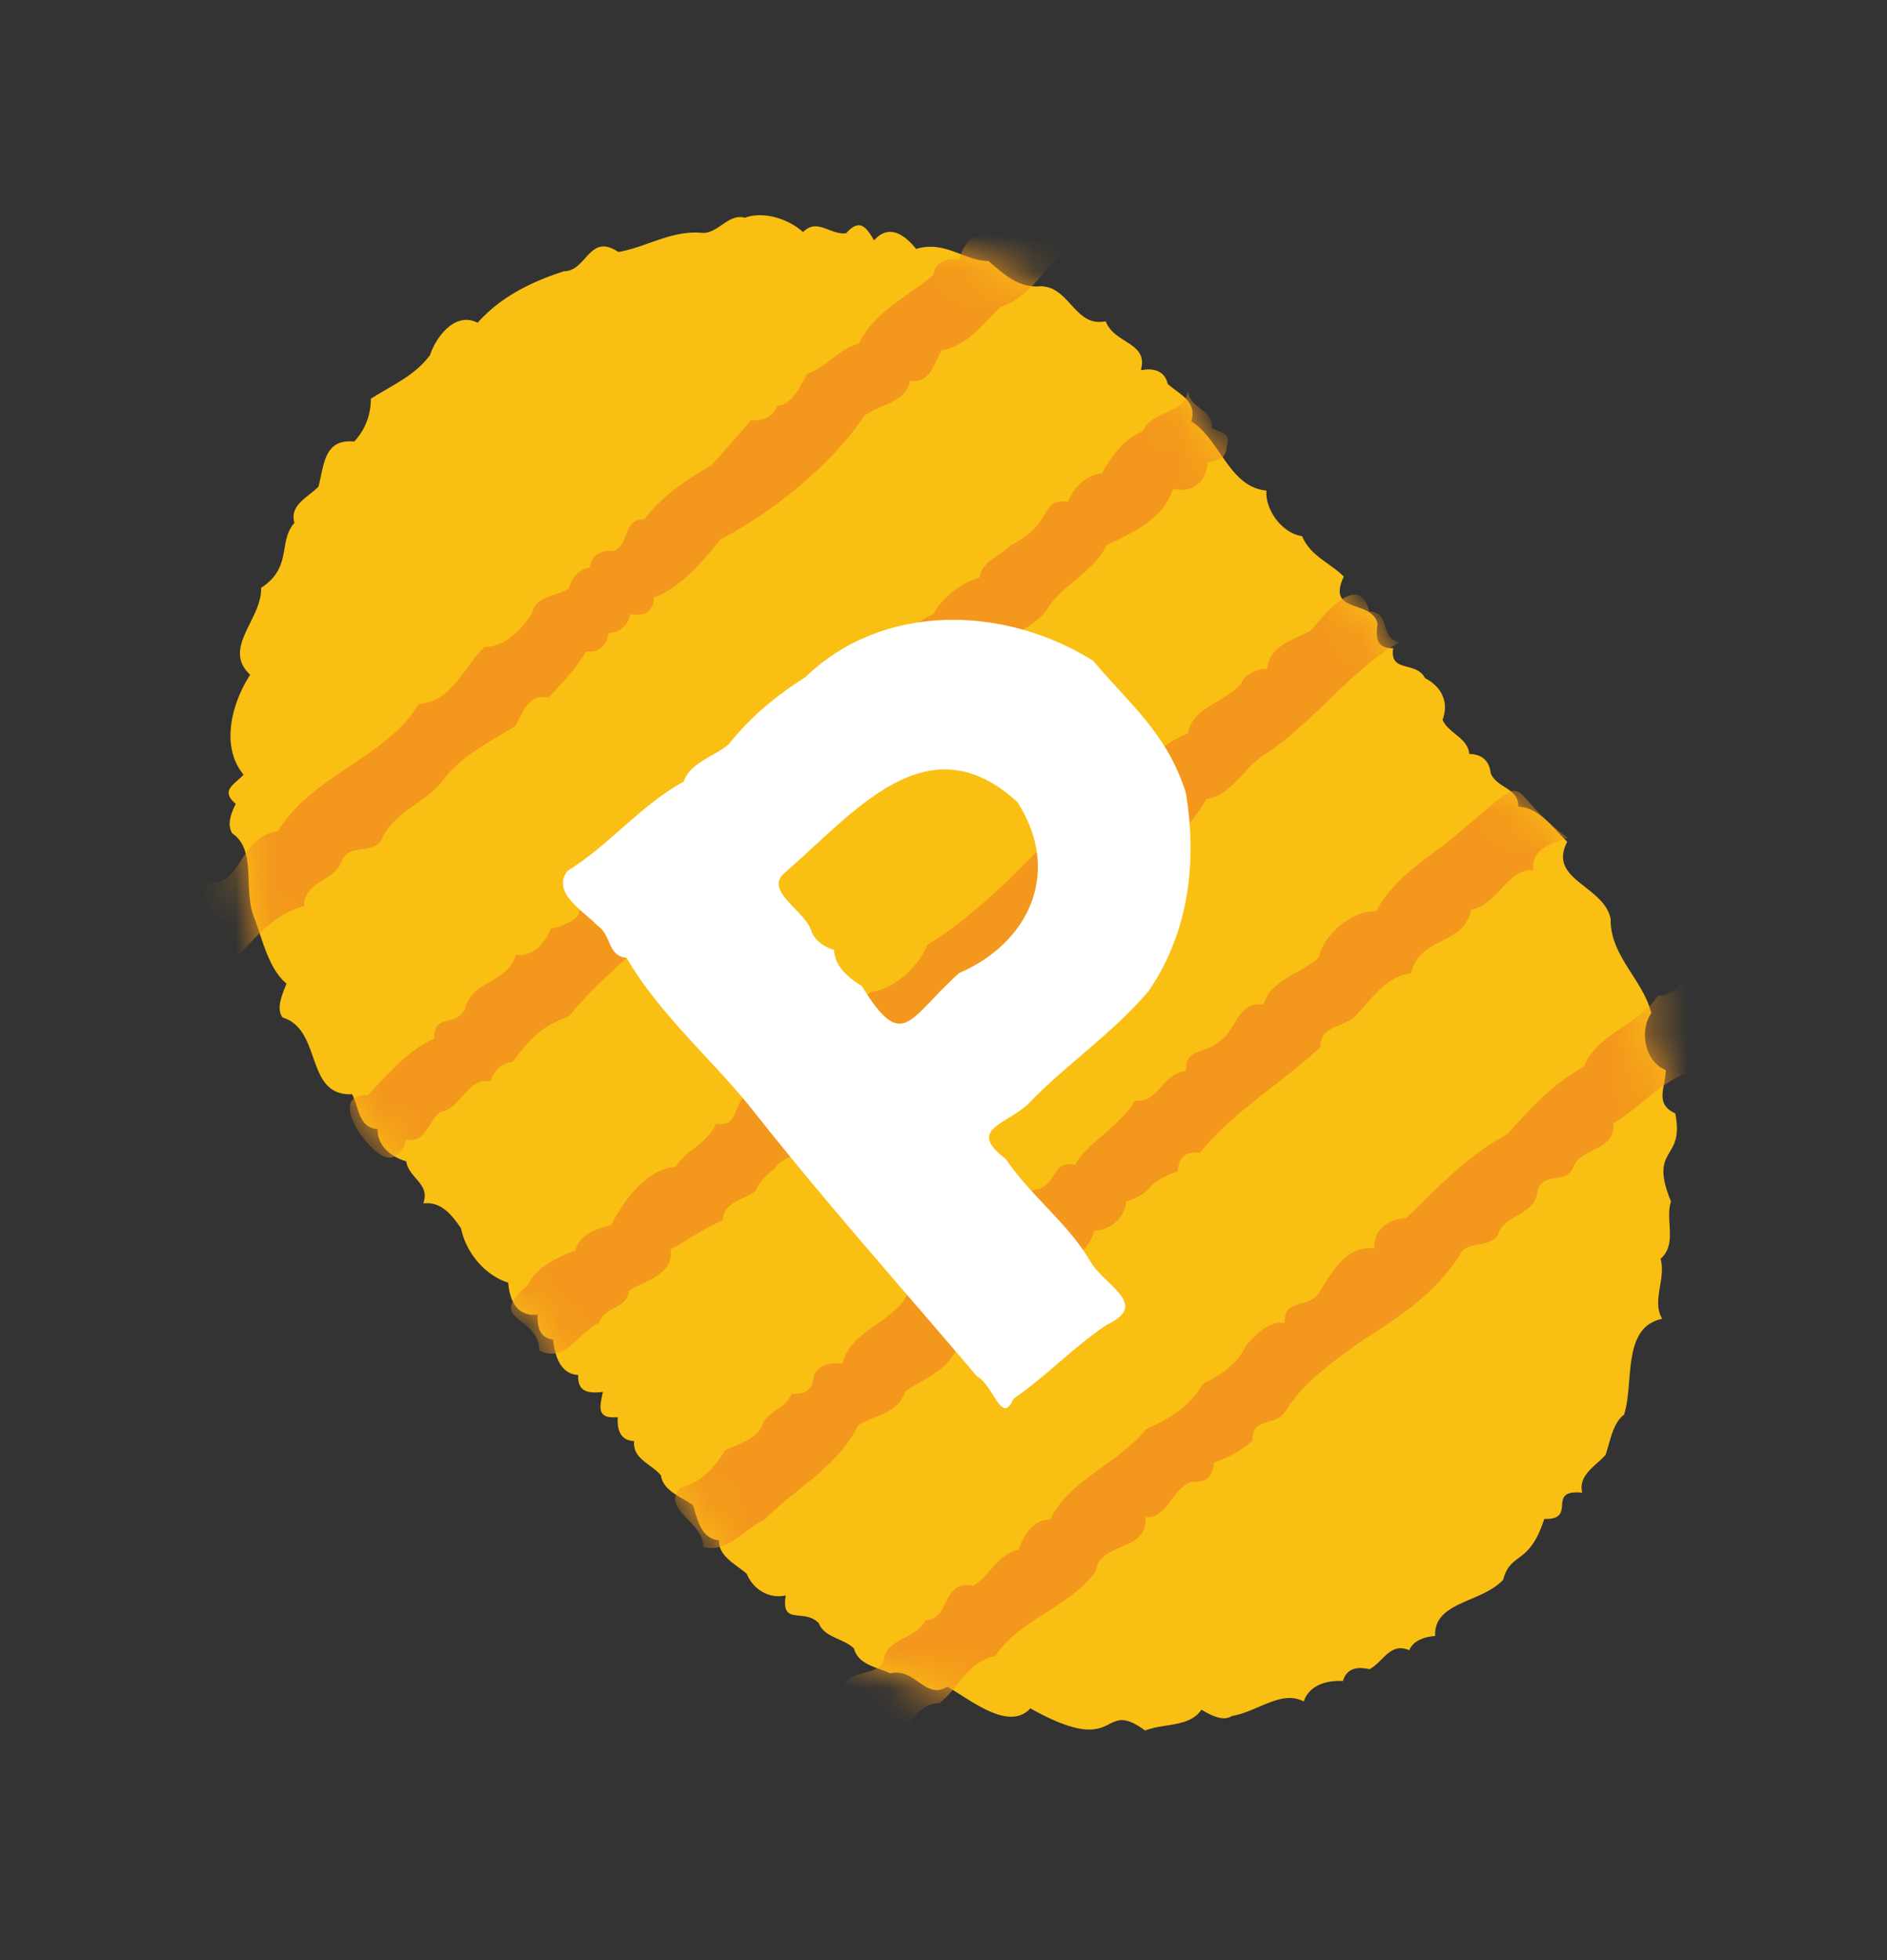 <svg width="52" height="54" viewBox="0 0 52 54" fill="none" xmlns="http://www.w3.org/2000/svg"><rect x="0" y="0" width="52" height="54" fill="#333333" stroke="none"/><g clip-path="url(#clip0_194_1468)"><path d="M11.848 9.786c-.433.577-1.032.816-1.629 1.2a1.7 1.7 0 01-.458 1.179c-.831-.08-.825.63-.985 1.242-.287.296-.805.501-.663.998-.457.517-.046 1.219-.917 1.79.028.862-1.089 1.664-.302 2.394-.504.775-.829 1.973-.182 2.753-.241.264-.66.436-.214.802-.114.223-.258.57-.095.817.684.461.282 1.574.61 2.34.216.568.386 1.383.882 1.797-.089.241-.308.677-.105.935 1.097.335.604 2.17 1.912 2.113.199.372.176.926.705.957-.014.464.368.77.787.89.076.478.666.609.471 1.16.497-.059.79.324 1.039.685.14.678.66 1.295 1.302 1.5.033.487.248.948.81.877-.01.305.034.644.422.687.052.422.183.947.694.977-.019.467.272.514.682.467-.086.412-.186.752.41.695-.02.317.05.643.451.66-.049.492.47.625.738.943.062.437.568.594.883.822.122.387.222.925.715.967-.006.459.475.659.77.929.17.422.614.695 1.072.591-.137.856.493.335.91.765.158.403.69.417.97.697.118.448.631.514.998.682.693-.159.976.754 1.572.368.645.367 1.695 1.244 2.291.6 2.535 1.416 1.896-.314 3.162.61.529-.208 1.225-.087 1.552-.576.193.12.59.347.837.176.71-.118 1.364-.729 1.982-.4.155-.461.65-.589 1.08-.563.104-.372.431-.398.736-.326.392-.222.57-.748 1.093-.523.102-.273.46-.381.712-.39-.042-.954 1.26-.902 1.872-1.548.216-.796.715-.377 1.135-1.68.936.029.026-.825 1.045-.723-.113-.489.37-.73.642-1.04.132-.355.187-.863.511-1.108.285-.87-.072-2.408 1.051-2.642-.293-.501.107-1.08-.042-1.654.466-.413.117-1.063.285-1.578-.627-1.534.387-1.1.117-2.428-.578-.261-.267-.714-.261-1.192-.58-.235-.734-1.073-.4-1.569-.221-.916-1.14-1.581-1.118-2.597-.194-.927-1.742-1.07-1.198-2.123-.384-.381-.782-.95-1.346-.967.011-.517-.578-.502-.76-.915-.038-.345-.236-.53-.593-.538-.04-.448-.568-.562-.735-.94.18-.484-.02-.907-.485-1.15-.244-.48-.982-.133-.876-.822-.48.002-.481-.305-.43-.677-.165-.686-1.419-.253-.931-1.298-.38-.382-.919-.56-1.15-1.114-.538-.073-1.023-.715-.981-1.256-1.026-.083-1.293-1.437-2.075-1.907.174-.54-.295-.724-.647-1.029-.077-.361-.398-.452-.74-.377.218-.78-.726-.717-.969-1.35-.844.177-.99-.947-1.782-.965-.617.06-1.025-.336-1.453-.696-.655 0-1.201-.578-1.99-.331-.305-.39-.75-.704-1.158-.237-.21-.356-.39-.624-.77-.196-.446.051-.796-.43-1.186-.032-.393-.359-1.088-.587-1.602-.395-.457-.125-.724.424-1.166.418-.84-.088-1.523.385-2.321.526-.807-.541-.866.525-1.498.53-.909.29-1.76.716-2.382 1.42-.599-.314-1.132.355-1.313.893z" fill="#FABF13"/><mask id="a" style="mask-type:luminance" maskUnits="userSpaceOnUse" x="6" y="5" width="41" height="43"><path d="M11.848 9.786c-.433.577-1.032.816-1.629 1.2a1.7 1.7 0 01-.458 1.179c-.831-.08-.825.63-.985 1.242-.287.296-.805.501-.663.998-.457.517-.046 1.219-.917 1.79.028.862-1.089 1.664-.302 2.394-.504.775-.829 1.973-.182 2.753-.241.264-.66.436-.214.802-.114.223-.258.57-.095.817.684.461.282 1.574.61 2.34.216.568.386 1.383.882 1.797-.089.241-.308.677-.105.935 1.097.335.604 2.17 1.912 2.113.199.372.176.926.705.957-.014.464.368.77.787.89.076.478.666.609.471 1.16.497-.059.79.324 1.039.685.14.678.66 1.295 1.302 1.5.033.487.248.948.81.877-.01.305.034.644.422.687.052.422.183.947.694.977-.019.467.272.514.682.467-.086.412-.186.752.41.695-.02.317.05.643.451.66-.049.492.47.625.738.943.062.437.568.594.883.822.122.387.222.925.715.967-.006.459.475.659.77.929.17.422.614.695 1.072.591-.137.856.493.335.91.765.158.403.69.417.97.697.118.448.631.514.998.682.693-.159.976.754 1.572.368.645.367 1.695 1.244 2.291.6 2.535 1.416 1.896-.314 3.162.61.529-.208 1.225-.087 1.552-.576.193.12.59.347.837.176.71-.118 1.364-.729 1.982-.4.155-.461.65-.589 1.08-.563.104-.372.431-.398.736-.326.392-.222.57-.748 1.093-.523.102-.273.46-.381.712-.39-.042-.954 1.26-.902 1.872-1.548.216-.796.715-.377 1.135-1.68.936.029.026-.825 1.045-.723-.113-.489.37-.73.642-1.04.132-.355.187-.863.511-1.108.285-.87-.072-2.408 1.051-2.642-.293-.501.107-1.08-.042-1.654.466-.413.117-1.063.285-1.578-.627-1.534.387-1.1.117-2.428-.578-.261-.267-.714-.261-1.192-.58-.235-.734-1.073-.4-1.569-.221-.916-1.14-1.581-1.118-2.597-.194-.927-1.742-1.07-1.198-2.123-.384-.381-.782-.95-1.346-.967.011-.517-.578-.502-.76-.915-.038-.345-.236-.53-.593-.538-.04-.448-.568-.562-.735-.94.18-.484-.02-.907-.485-1.15-.244-.48-.982-.133-.876-.822-.48.002-.481-.305-.43-.677-.165-.686-1.419-.253-.931-1.298-.38-.382-.919-.56-1.15-1.114-.538-.073-1.023-.715-.981-1.256-1.026-.083-1.293-1.437-2.075-1.907.174-.54-.295-.724-.647-1.029-.077-.361-.398-.452-.74-.377.218-.78-.726-.717-.969-1.35-.844.177-.99-.947-1.782-.965-.617.06-1.025-.336-1.453-.696-.655 0-1.201-.578-1.99-.331-.305-.39-.75-.704-1.158-.237-.21-.356-.39-.624-.77-.196-.446.051-.796-.43-1.186-.032-.393-.359-1.088-.587-1.602-.395-.457-.125-.724.424-1.166.418-.84-.088-1.523.385-2.321.526-.807-.541-.866.525-1.498.53-.909.29-1.76.716-2.382 1.42-.599-.314-1.132.355-1.313.893z" fill="#fff"/></mask><g mask="url(#a)" fill="#F3981C"><path d="M29.342 6.921c-.62.513-.964 1.285-1.781 1.533-.49.507-.891 1.049-1.61 1.202-.23.383-.32.923-.873.832-.134.632-.85.647-1.274.979-.803 1.244-2.452 2.62-3.962 3.4-.465.589-1.128 1.363-1.815 1.586-.028.423-.269.529-.66.462a.613.613 0 01-.602.528c-.036.352-.269.537-.62.507-.26.455-.666.886-1.031 1.268-.542-.121-.7.396-.913.787-.7.432-1.43.78-1.95 1.428-.441.661-1.38.898-1.733 1.69-.252.44-.878.099-1.09.58-.186.578-1.06.565-1.043 1.26-.868.22-1.36.904-1.93 1.47-.71.149-1.007-.81-1.505-1.23.422-.147.755-.449.736-.916 1.012.198.822-1.198 1.976-1.393.938-1.542 3.04-2.055 3.872-3.502.922-.041 1.257-1.052 1.826-1.57.557.006 1.036-.496 1.306-.944.111-.471.67-.445 1.013-.668.056-.273.284-.533.568-.573.059-.352.326-.492.664-.457.454-.202.25-.884.837-.87.538-.686 1.189-1.101 1.879-1.508.347-.41.731-.815 1.064-1.229.287.041.632-.09.723-.391.446-.043.635-.548.829-.887.527-.164.894-.709 1.415-.82.484-.946 1.343-1.28 2.073-1.91.042-.367.384-.477.712-.407.07-.433.452-.816.908-.801 1.278-1.85.97-.384 1.991.564zm4.463 5.37c-.014.344-.237.402-.528.44-.033.561-.41.86-.955.735-.25.835-1.114 1.204-1.832 1.563-.388.791-1.22 1.05-1.646 1.78-.337.438-.89.69-1.414.816-.086.65-.92 1.052-1.53 1.298-.59 1.075-1.631 1.653-2.74 2.357-.613.798-1.169 1.472-2.098 1.868-.043.493-.536.684-.974.71-.04.817-.976.595-1.042 1.258-.74-.075-.816.695-1.358.88-.669.641-1.427 1.27-2 1.998-.796.314-1.023.548-1.564 1.266-.273.005-.554.26-.604.531-.654-.112-.792.744-1.393.849-.347.28-.39.86-.944.759-.034.216-.24.54-.512.489-.51-.09-1.7-1.748-.536-1.716.54-.555 1.076-1.226 1.836-1.56-.04-.72.657-.295.853-.854.214-.767 1.175-.671 1.39-1.461.496.08.784-.311.973-.716.234-.031.589-.183.75-.357.131-.677.735-.744 1.208-1.056.057-.493.602-.507.896-.806.335-.535.717-.738 1.265-.994 1.276-1.343 3.144-3.162 4.627-3.848.533-.654 1.013-1.248 1.796-1.609.232-.45.774-.866 1.263-.997.053-.448.568-.59.84-.876 1.279-.655.766-1.3 1.604-1.22.138-.378.507-.745.926-.774.244-.445.639-.989 1.13-1.162.27-.62 1.17-.438 1.248-1.145.019.543.697.514.654 1.054.215.111.554.151.41.5zm4.764 5.402c-1.376.779-2.367 2.22-3.73 3.102-.57.355-.874 1.098-1.595 1.22-.335.576-.808 1.153-1.452 1.393-.14.469-.72.35-1 .681-.07.324-.313.496-.636.492-.263.112-.407.474-.43.737-.314-.005-.576.163-.65.474-.237.431-.873.239-.871.836-.619-.1-.972.572-1.221 1.045-.667.113-.953.985-1.64 1.163-.656.507-.7.97-1.637 1.173-.44.535-.753 1.241-1.537 1.291.093.674-.572.439-.82.9-.194.1-.455.409-.535.613-.332.257-.878.293-.897.808-.518.217-.955.541-1.435.796.085.707-.674.845-1.149 1.137-.047.526-.691.423-.826.896-.563.218-.89 1.12-1.646.759.003-.98-1.519-.786-.313-1.814.256-.511.803-.752 1.305-.943.11-.446.586-.609.986-.699.343-.68.98-1.552 1.786-1.613.29-.465.846-.617 1.107-1.18.647.107.44-.569.877-.829.821-.609 1.538-1.016 2.135-1.827.525-.11.855-.682 1.271-.984.65-.072 1.317-.724 1.538-1.292 1.147-.697 2.193-1.715 3.05-2.605.31-.329.905-.204.928-.766.247-.343.804-.287 1.09-.579.628-.733 1.175-1.5 2.108-1.869.154-.756 1.021-.842 1.47-1.378.099-.247.453-.416.712-.402.09-.67.73-.79 1.216-1.062.379-.445 1.308-1.632 1.606-.525.609.04.26.733.834.851zm4.641 5.389c-.465.183-1.022.284-.955.893-.72-.054-.973.95-1.711 1.085-.205 1-1.439.734-1.66 1.763-.721.06-1.122.772-1.594 1.224-.357.26-.91.242-.903.798-1.065 1-2.393 1.761-3.32 2.915-.4-.047-.59.123-.611.52-.216.045-.574.227-.728.385-.129.194-.463.39-.691.425-.038.463-.427.794-.884.815-.11.53-.742.985-1.277.974-.306.3-.31.895-.84.874-.428.146-.482.74-1.003.678-.015.365-.249.564-.616.518-.146.755-.926 1.004-1.466 1.38-.217.635-.844.64-1.309.947-.533 1.111-1.745 1.748-2.564 2.58-.572.27-1.028.944-1.701.759.04-.67-1.184-1.04-.624-1.624.578-.164.93-.539 1.226-1.035.343-.171.84-.286 1.016-.665.123-.43.682-.476.817-.898.41.028.577-.105.62-.51.14-.311.487-.35.784-.313.192-.841 1.174-1.06 1.687-1.736.374-.776 1.445-.636 1.496-1.339.477-.208 1.194-.469 1.22-1.046.564.044.47-.642.994-.69.49-.136.404-.81 1.011-.67.362-.637 1.207-1.026 1.655-1.769.64.085.723-.73 1.406-.821-.043-.623.562-.468.902-.8.499-.293.459-1.1 1.236-1.027.213-.718 1.039-.826 1.526-1.31.135-.63.926-1.286 1.573-1.257.47-.885 1.322-1.396 2.034-1.958 2.538-2.095 1.272-1.49 3.255-.065zm4.49 5.373c-.66.227-.827.662-1.24 1.118-.687.245-1.304.96-1.995 1.37.029.784-.839.642-1.1 1.183-.182.54-.849.118-.997.686-.068.693-.916.626-1.088 1.202-.263.402-.872.128-1.073.595-.668 1.037-1.691 1.701-2.733 2.365-.761.566-1.547 1.085-2.059 1.917-.286.427-.933.137-.897.8-.275.249-.71.496-1.067.601-.016.376-.23.572-.61.525-.563.195-.65 1.017-1.276.977.06.988-1.232.65-1.372 1.492-.73 1.014-2.071 1.292-2.766 2.339-.776.16-1.01.89-1.541 1.296-.828.022-.906 1.114-1.59 1.342.064-.829-1.543-1.064-1.005-1.902.268-.364.855-.18 1.06-.61.057-.62.878-.572 1.158-1.119.679-.01.452-1.136 1.3-.947.468-.254.665-.863 1.261-.992.136-.402.406-.83.873-.834.512-1.089 1.888-1.536 2.632-2.483.65-.283 1.231-.653 1.57-1.254.488-.224.97-.563 1.203-1.066.27-.302.612-.668 1.057-.613-.04-.655.589-.401.914-.78.366-.573.736-1.35 1.552-1.274-.03-.513.397-.808.876-.829.882-.847 1.732-1.763 2.786-2.31.61-.677 1.266-1.408 2.115-1.861.36-.921 1.514-1.15 2.04-1.96.261.022.605-.199.683-.458.413.513.727 1.127 1.328 1.484z"/></g><path d="M22.2 18.651c-.794.497-1.54 1.116-2.12 1.855-.397.335-1.07.506-1.241 1.028-1.199.655-2.058 1.759-3.204 2.462-.452.6.465 1.114.83 1.506.383.242.272.842.802.886.922 1.597 2.526 2.958 3.557 4.298 1.98 2.502 4.022 4.789 6.105 7.237.443.222.671 1.376 1 .612.928-.638 1.642-1.418 2.57-2.038 1.209-.57-.067-1.061-.463-1.765-.62-1.05-1.617-1.766-2.326-2.809-1.13-.853.129-.943.717-1.605.999-1.023 2.228-1.847 3.217-3.003 1.109-1.609 1.354-3.547 1.034-5.476-.525-1.652-1.546-2.435-2.558-3.638-2.475-1.545-5.806-1.596-7.92.45zm5.838 3.448c1.235 1.926.323 3.876-1.606 4.708-1.394 1.241-1.539 2.225-2.688.35-.357-.206-.75-.544-.759-.988-.254-.059-.566-.286-.638-.55-.164-.51-1.262-1.067-.76-1.541 1.945-1.676 3.956-4.267 6.451-1.98z" fill="#fff"/></g><defs><clipPath id="clip0_194_1468"><path fill="#fff" transform="rotate(-16.743 39.57 2.926)" d="M0 0h40v44H0z"/></clipPath></defs></svg>
